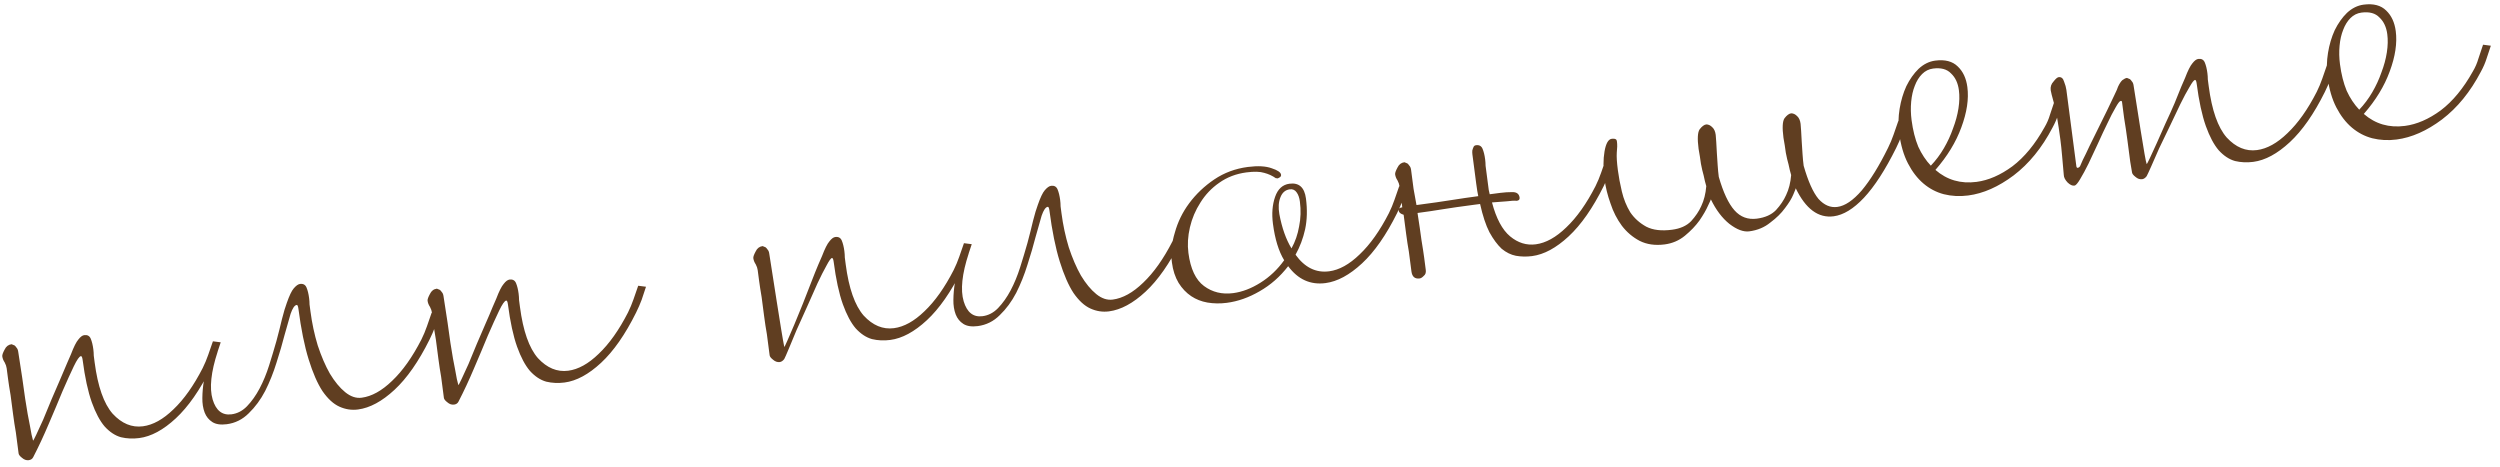 <?xml version="1.0" encoding="UTF-8"?> <svg xmlns="http://www.w3.org/2000/svg" width="225" height="42" viewBox="0 0 225 42" fill="none"> <path d="M19.864 30.808C19.744 31.187 19.613 31.579 19.473 31.984C19.329 32.366 19.162 32.751 18.97 33.139C17.993 35.106 16.943 36.611 15.82 37.653C14.698 38.696 13.601 39.287 12.53 39.426C11.959 39.501 11.411 39.476 10.887 39.351C10.359 39.202 9.869 38.879 9.417 38.381C8.988 37.88 8.603 37.156 8.262 36.209C7.917 35.237 7.642 33.966 7.437 32.395C7.405 32.157 7.354 32.043 7.283 32.052C7.14 32.071 6.926 32.377 6.64 32.971C6.355 33.565 6.017 34.311 5.626 35.209C5.259 36.105 4.843 37.091 4.379 38.168C3.935 39.218 3.472 40.211 2.989 41.145C2.912 41.3 2.779 41.39 2.588 41.415C2.374 41.443 2.171 41.373 1.98 41.204C1.792 41.06 1.69 40.928 1.674 40.809C1.668 40.761 1.641 40.559 1.595 40.202C1.548 39.845 1.492 39.416 1.427 38.917C1.338 38.42 1.254 37.874 1.177 37.279C1.099 36.684 1.024 36.113 0.953 35.566C0.854 34.998 0.777 34.5 0.721 34.071C0.665 33.643 0.625 33.334 0.6 33.143C0.578 32.977 0.519 32.803 0.423 32.622C0.303 32.444 0.23 32.26 0.205 32.069C0.19 31.95 0.26 31.747 0.416 31.461C0.549 31.177 0.758 31.017 1.043 30.98C1.145 31.015 1.234 31.051 1.312 31.09C1.366 31.131 1.423 31.196 1.483 31.285C1.566 31.371 1.619 31.497 1.641 31.664C1.919 33.419 2.126 34.82 2.263 35.867C2.423 36.911 2.565 37.715 2.687 38.28C2.798 38.943 2.894 39.403 2.976 39.658C3 39.655 3.097 39.473 3.268 39.112C3.438 38.751 3.646 38.3 3.89 37.76C4.131 37.196 4.379 36.595 4.634 35.956C4.914 35.315 5.174 34.712 5.415 34.148C5.676 33.557 5.889 33.057 6.054 32.648C6.239 32.213 6.351 31.956 6.389 31.879C6.641 31.216 6.862 30.776 7.051 30.558C7.237 30.316 7.414 30.183 7.58 30.162C7.866 30.124 8.062 30.232 8.167 30.484C8.273 30.737 8.35 31.053 8.4 31.434C8.425 31.625 8.438 31.817 8.439 32.01C8.464 32.2 8.49 32.403 8.518 32.617C8.801 34.782 9.341 36.322 10.138 37.234C10.956 38.12 11.864 38.497 12.864 38.366C13.768 38.248 14.682 37.742 15.606 36.846C16.554 35.948 17.432 34.708 18.242 33.125C18.434 32.737 18.6 32.34 18.74 31.935C18.881 31.529 19.021 31.124 19.162 30.718L19.864 30.808ZM19.591 31.642C18.985 33.488 18.834 34.924 19.137 35.949C19.437 36.951 20.004 37.397 20.837 37.288C21.36 37.22 21.825 36.978 22.23 36.562C22.657 36.119 23.035 35.585 23.365 34.961C23.695 34.337 23.98 33.647 24.219 32.889C24.459 32.132 24.678 31.401 24.877 30.697C25.072 29.97 25.24 29.307 25.38 28.708C25.54 28.081 25.683 27.603 25.809 27.272C26.038 26.613 26.247 26.174 26.436 25.956C26.646 25.71 26.834 25.577 27.001 25.555C27.286 25.518 27.482 25.625 27.587 25.878C27.693 26.13 27.771 26.447 27.82 26.828C27.845 27.018 27.858 27.21 27.859 27.403C27.884 27.594 27.911 27.796 27.939 28.01C28.079 29.081 28.297 30.105 28.594 31.083C28.915 32.058 29.28 32.906 29.689 33.627C30.122 34.345 30.582 34.902 31.069 35.298C31.557 35.694 32.05 35.86 32.55 35.794C33.454 35.676 34.368 35.169 35.292 34.274C36.24 33.376 37.118 32.136 37.928 30.553C38.12 30.165 38.286 29.768 38.426 29.363C38.567 28.957 38.708 28.552 38.848 28.146L39.55 28.236C39.43 28.614 39.3 29.007 39.159 29.412C39.015 29.794 38.848 30.179 38.656 30.567C37.679 32.534 36.629 34.039 35.507 35.081C34.384 36.123 33.288 36.715 32.217 36.854C31.645 36.929 31.09 36.844 30.55 36.6C30.009 36.356 29.501 35.89 29.024 35.202C28.57 34.511 28.156 33.561 27.78 32.351C27.404 31.142 27.096 29.621 26.857 27.788C26.826 27.55 26.774 27.436 26.703 27.445C26.513 27.47 26.33 27.736 26.154 28.243C26.002 28.747 25.819 29.388 25.606 30.166C25.414 30.918 25.172 31.748 24.879 32.658C24.607 33.54 24.269 34.383 23.866 35.186C23.46 35.965 22.966 36.635 22.386 37.195C21.829 37.752 21.17 38.08 20.409 38.179C19.861 38.251 19.429 38.186 19.113 37.986C18.796 37.785 18.565 37.501 18.42 37.132C18.272 36.74 18.203 36.301 18.212 35.816C18.218 35.307 18.262 34.805 18.342 34.31C18.419 33.792 18.524 33.294 18.655 32.817C18.787 32.34 18.902 31.926 19.001 31.574L19.591 31.642ZM58.14 25.807C58.02 26.186 57.89 26.578 57.749 26.983C57.605 27.365 57.438 27.75 57.246 28.138C56.269 30.105 55.219 31.61 54.097 32.652C52.974 33.695 51.878 34.286 50.807 34.426C50.236 34.5 49.688 34.475 49.163 34.35C48.635 34.201 48.145 33.878 47.693 33.38C47.264 32.879 46.88 32.155 46.538 31.207C46.193 30.236 45.918 28.965 45.713 27.394C45.682 27.156 45.63 27.042 45.559 27.051C45.416 27.07 45.202 27.376 44.917 27.97C44.631 28.564 44.293 29.31 43.902 30.209C43.535 31.104 43.119 32.09 42.655 33.167C42.211 34.217 41.748 35.21 41.265 36.144C41.188 36.299 41.055 36.389 40.865 36.414C40.65 36.442 40.448 36.372 40.256 36.203C40.068 36.059 39.966 35.927 39.95 35.808C39.944 35.76 39.918 35.558 39.871 35.201C39.824 34.844 39.768 34.416 39.703 33.916C39.614 33.419 39.531 32.873 39.453 32.278C39.375 31.683 39.3 31.112 39.229 30.565C39.13 29.997 39.053 29.499 38.997 29.07C38.941 28.642 38.901 28.333 38.876 28.142C38.854 27.976 38.795 27.802 38.699 27.621C38.579 27.443 38.507 27.259 38.482 27.068C38.466 26.949 38.536 26.747 38.693 26.46C38.825 26.176 39.034 26.016 39.319 25.979C39.421 26.014 39.511 26.05 39.588 26.089C39.642 26.13 39.699 26.195 39.759 26.284C39.843 26.37 39.895 26.496 39.917 26.663C40.195 28.418 40.402 29.819 40.539 30.866C40.7 31.91 40.841 32.714 40.963 33.279C41.074 33.942 41.17 34.402 41.252 34.657C41.276 34.654 41.373 34.472 41.544 34.111C41.715 33.75 41.922 33.299 42.166 32.759C42.407 32.195 42.655 31.594 42.911 30.955C43.19 30.314 43.45 29.711 43.691 29.147C43.953 28.556 44.166 28.056 44.33 27.648C44.515 27.212 44.627 26.955 44.665 26.878C44.917 26.215 45.138 25.775 45.328 25.557C45.514 25.314 45.69 25.183 45.857 25.161C46.142 25.123 46.338 25.231 46.443 25.483C46.549 25.736 46.627 26.052 46.676 26.433C46.701 26.624 46.714 26.816 46.715 27.009C46.74 27.2 46.767 27.402 46.795 27.616C47.078 29.782 47.617 31.321 48.414 32.233C49.232 33.118 50.141 33.496 51.14 33.365C52.044 33.247 52.959 32.741 53.882 31.845C54.83 30.947 55.709 29.707 56.519 28.125C56.71 27.736 56.876 27.34 57.017 26.934C57.157 26.528 57.298 26.123 57.438 25.717L58.14 25.807ZM87.457 21.977C87.337 22.355 87.207 22.747 87.066 23.153C86.922 23.535 86.755 23.92 86.564 24.308C85.586 26.275 84.536 27.78 83.414 28.822C82.291 29.864 81.195 30.455 80.124 30.595C79.553 30.67 79.005 30.645 78.48 30.519C77.953 30.371 77.463 30.047 77.01 29.55C76.582 29.049 76.197 28.325 75.855 27.377C75.51 26.405 75.235 25.134 75.03 23.564C74.999 23.326 74.948 23.212 74.876 23.221C74.781 23.233 74.617 23.46 74.385 23.902C74.149 24.32 73.879 24.852 73.576 25.497C73.294 26.114 72.985 26.808 72.65 27.578C72.312 28.324 71.993 29.031 71.693 29.7C71.417 30.365 71.177 30.941 70.975 31.427C70.772 31.914 70.641 32.209 70.582 32.314C70.458 32.475 70.325 32.565 70.182 32.584C69.968 32.612 69.765 32.542 69.573 32.373C69.385 32.228 69.283 32.096 69.267 31.977C69.261 31.93 69.235 31.727 69.188 31.37C69.142 31.014 69.086 30.585 69.02 30.085C68.931 29.589 68.848 29.043 68.77 28.448C68.692 27.853 68.618 27.282 68.546 26.735C68.448 26.166 68.371 25.668 68.315 25.24C68.259 24.812 68.218 24.502 68.193 24.312C68.172 24.145 68.113 23.971 68.016 23.79C67.896 23.612 67.824 23.428 67.799 23.238C67.783 23.119 67.854 22.916 68.01 22.629C68.142 22.346 68.351 22.186 68.637 22.148C68.738 22.183 68.828 22.22 68.905 22.258C68.959 22.3 69.016 22.365 69.076 22.454C69.16 22.54 69.213 22.666 69.234 22.832C69.512 24.587 69.734 26.011 69.901 27.102C70.065 28.17 70.199 29.012 70.304 29.627C70.424 30.362 70.518 30.894 70.585 31.224C70.609 31.221 70.704 31.027 70.872 30.642C71.04 30.257 71.244 29.783 71.485 29.219C71.723 28.631 71.98 28.004 72.256 27.339C72.529 26.65 72.783 26 73.017 25.388C73.252 24.776 73.462 24.253 73.647 23.817C73.832 23.381 73.944 23.125 73.982 23.047C74.235 22.385 74.455 21.945 74.645 21.726C74.831 21.484 75.007 21.352 75.174 21.33C75.46 21.293 75.655 21.401 75.761 21.653C75.866 21.905 75.944 22.222 75.994 22.603C76.019 22.793 76.031 22.985 76.033 23.179C76.058 23.369 76.084 23.571 76.112 23.785C76.395 25.951 76.935 27.49 77.732 28.403C78.549 29.288 79.458 29.666 80.457 29.535C81.362 29.417 82.276 28.91 83.2 28.015C84.147 27.117 85.026 25.876 85.836 24.294C86.027 23.906 86.193 23.509 86.334 23.104C86.474 22.698 86.615 22.292 86.756 21.887L87.457 21.977ZM87.184 22.811C86.578 24.657 86.427 26.093 86.731 27.118C87.031 28.119 87.597 28.566 88.43 28.457C88.954 28.389 89.418 28.146 89.824 27.73C90.25 27.287 90.628 26.754 90.958 26.13C91.288 25.506 91.573 24.815 91.813 24.058C92.053 23.3 92.272 22.57 92.471 21.866C92.666 21.139 92.833 20.475 92.973 19.876C93.133 19.25 93.276 18.771 93.403 18.44C93.631 17.781 93.84 17.343 94.029 17.124C94.239 16.879 94.428 16.745 94.594 16.724C94.88 16.686 95.075 16.794 95.181 17.046C95.287 17.299 95.364 17.615 95.414 17.996C95.439 18.186 95.452 18.378 95.453 18.572C95.478 18.762 95.504 18.965 95.532 19.179C95.672 20.25 95.891 21.274 96.188 22.252C96.509 23.226 96.874 24.074 97.283 24.795C97.715 25.513 98.175 26.07 98.663 26.467C99.15 26.863 99.644 27.028 100.144 26.963C101.048 26.845 101.962 26.338 102.886 25.443C103.833 24.544 104.712 23.304 105.522 21.722C105.713 21.334 105.879 20.937 106.02 20.531C106.16 20.126 106.301 19.72 106.442 19.314L107.143 19.404C107.023 19.783 106.893 20.175 106.752 20.581C106.609 20.963 106.441 21.348 106.25 21.736C105.272 23.703 104.222 25.208 103.1 26.25C101.978 27.292 100.881 27.883 99.81 28.023C99.239 28.098 98.683 28.013 98.143 27.769C97.603 27.525 97.094 27.059 96.617 26.371C96.164 25.68 95.749 24.729 95.373 23.52C94.997 22.31 94.69 20.79 94.45 18.957C94.419 18.719 94.368 18.605 94.297 18.614C94.106 18.639 93.923 18.905 93.747 19.412C93.595 19.916 93.413 20.557 93.2 21.335C93.008 22.086 92.765 22.917 92.472 23.826C92.201 24.709 91.863 25.552 91.46 26.355C91.053 27.134 90.56 27.804 89.979 28.363C89.423 28.92 88.764 29.248 88.002 29.348C87.455 29.419 87.023 29.355 86.706 29.154C86.389 28.954 86.159 28.669 86.014 28.301C85.866 27.909 85.796 27.47 85.805 26.985C85.812 26.476 85.855 25.974 85.936 25.479C86.013 24.961 86.117 24.463 86.249 23.986C86.38 23.509 86.495 23.095 86.595 22.743L87.184 22.811ZM116.992 18.154C116.946 17.797 116.849 17.519 116.702 17.32C116.552 17.098 116.346 17.004 116.084 17.038C115.68 17.091 115.397 17.334 115.235 17.766C115.071 18.175 115.039 18.675 115.141 19.267C115.377 20.519 115.742 21.549 116.234 22.355C116.567 21.755 116.796 21.096 116.92 20.378C117.068 19.657 117.092 18.915 116.992 18.154ZM126.626 16.859C126.506 17.238 126.376 17.63 126.235 18.035C126.091 18.417 125.924 18.802 125.732 19.19C124.755 21.157 123.705 22.662 122.583 23.704C121.46 24.747 120.363 25.338 119.293 25.478C117.936 25.655 116.817 25.148 115.935 23.956C115.211 24.898 114.353 25.651 113.362 26.216C112.395 26.778 111.412 27.125 110.412 27.255C109.817 27.333 109.235 27.324 108.666 27.229C108.121 27.131 107.636 26.94 107.212 26.657C106.76 26.353 106.382 25.954 106.075 25.462C105.766 24.946 105.564 24.331 105.471 23.616C105.359 22.76 105.448 21.865 105.737 20.931C106 19.977 106.43 19.098 107.027 18.294C107.644 17.463 108.398 16.747 109.287 16.147C110.177 15.547 111.181 15.174 112.3 15.027C113.204 14.909 113.923 14.948 114.457 15.145C114.988 15.318 115.267 15.511 115.295 15.725C115.308 15.82 115.27 15.898 115.181 15.958C115.092 16.018 115.011 16.053 114.94 16.062C114.913 16.041 114.888 16.033 114.864 16.036L114.828 16.04C114.509 15.816 114.161 15.656 113.785 15.559C113.407 15.44 112.872 15.425 112.182 15.515C111.254 15.636 110.435 15.949 109.727 16.453C109.039 16.93 108.475 17.524 108.035 18.235C107.593 18.922 107.278 19.665 107.092 20.464C106.906 21.263 106.861 22.031 106.958 22.769C107.144 24.197 107.613 25.188 108.363 25.744C109.113 26.299 109.988 26.512 110.988 26.381C111.797 26.275 112.615 25.963 113.443 25.443C114.27 24.924 114.981 24.25 115.575 23.422C115.082 22.615 114.746 21.521 114.565 20.141C114.447 19.237 114.511 18.43 114.757 17.72C115.003 17.01 115.436 16.614 116.055 16.534C116.911 16.422 117.405 16.866 117.536 17.865C117.666 18.865 117.641 19.788 117.462 20.634C117.279 21.457 116.991 22.22 116.599 22.925C117.427 24.075 118.436 24.573 119.626 24.417C120.53 24.299 121.444 23.793 122.368 22.897C123.316 21.999 124.195 20.759 125.004 19.177C125.196 18.788 125.362 18.392 125.502 17.986C125.643 17.58 125.784 17.175 125.924 16.769L126.626 16.859ZM127.577 19.167C127.728 20.14 127.848 20.959 127.935 21.625C128.042 22.265 128.123 22.787 128.176 23.192L128.32 24.298C128.351 24.536 128.29 24.713 128.136 24.831C128.008 24.968 127.885 25.045 127.766 25.06C127.338 25.116 127.093 24.906 127.03 24.43C127.024 24.383 126.999 24.192 126.956 23.859C126.912 23.526 126.859 23.121 126.797 22.645C126.708 22.149 126.626 21.615 126.552 21.044C126.474 20.449 126.399 19.878 126.328 19.33C126.05 19.246 125.901 19.12 125.879 18.953C125.857 18.787 125.966 18.688 126.204 18.657L125.956 16.765C125.935 16.598 125.876 16.424 125.779 16.243C125.659 16.065 125.587 15.881 125.562 15.691C125.546 15.572 125.617 15.369 125.773 15.082C125.905 14.799 126.114 14.639 126.4 14.601C126.501 14.636 126.591 14.673 126.668 14.711C126.722 14.753 126.779 14.818 126.839 14.907C126.923 14.993 126.976 15.119 126.997 15.286C127.078 15.904 127.153 16.475 127.221 16.999C127.31 17.496 127.398 17.98 127.484 18.453L127.769 18.416C128.84 18.276 129.791 18.14 130.621 18.007C131.474 17.871 132.282 17.754 133.043 17.654C132.985 17.395 132.924 17.016 132.858 16.517C132.793 16.017 132.74 15.612 132.7 15.303L132.551 14.161C132.544 14.113 132.533 14.03 132.518 13.911C132.502 13.792 132.499 13.671 132.507 13.549C132.539 13.424 132.574 13.322 132.612 13.245C132.648 13.143 132.725 13.085 132.844 13.069C133.129 13.032 133.325 13.14 133.43 13.392C133.536 13.645 133.614 13.961 133.663 14.342C133.688 14.532 133.701 14.724 133.702 14.918C133.727 15.108 133.754 15.31 133.782 15.525C133.797 15.644 133.817 15.798 133.842 15.989C133.864 16.155 133.887 16.334 133.912 16.524C133.937 16.715 133.962 16.905 133.987 17.095C134.032 17.259 134.061 17.388 134.074 17.483L135.038 17.357C135.395 17.311 135.755 17.288 136.118 17.289C136.505 17.287 136.72 17.452 136.764 17.785C136.785 17.952 136.701 18.048 136.511 18.073C136.314 18.05 136.013 18.065 135.609 18.118C135.225 18.144 134.782 18.177 134.279 18.219C134.662 19.669 135.206 20.688 135.912 21.273C136.618 21.858 137.387 22.097 138.22 21.988C139.125 21.87 140.039 21.363 140.963 20.468C141.91 19.57 142.789 18.329 143.599 16.747C143.79 16.359 143.956 15.962 144.097 15.556C144.237 15.151 144.378 14.745 144.519 14.34L145.22 14.43C145.1 14.808 144.97 15.2 144.829 15.606C144.685 15.988 144.518 16.373 144.327 16.761C143.349 18.728 142.299 20.233 141.177 21.275C140.054 22.317 138.958 22.908 137.887 23.048C137.387 23.113 136.902 23.104 136.431 23.02C135.984 22.934 135.557 22.723 135.15 22.389C134.764 22.028 134.397 21.532 134.048 20.899C133.723 20.264 133.443 19.417 133.208 18.359L132.637 18.433C131.471 18.586 130.52 18.722 129.786 18.842C129.075 18.959 128.386 19.061 127.72 19.148L127.577 19.167ZM171.546 10.99C171.426 11.369 171.296 11.761 171.155 12.166C171.011 12.548 170.844 12.933 170.652 13.321C169.675 15.289 168.708 16.782 167.752 17.803C166.817 18.796 165.909 19.351 165.029 19.466C163.649 19.646 162.51 18.802 161.612 16.935C161.636 16.932 161.564 17.123 161.397 17.508C161.25 17.866 161.001 18.273 160.649 18.731C160.321 19.185 159.881 19.618 159.33 20.029C158.805 20.46 158.174 20.724 157.436 20.821C156.913 20.889 156.315 20.665 155.642 20.148C154.993 19.627 154.437 18.889 153.973 17.933C153.997 17.93 153.913 18.122 153.722 18.51C153.554 18.895 153.298 19.34 152.952 19.845C152.604 20.327 152.167 20.783 151.643 21.215C151.118 21.646 150.511 21.907 149.821 21.997C148.964 22.109 148.212 22.002 147.564 21.675C146.94 21.345 146.409 20.894 145.971 20.322C145.53 19.726 145.189 19.056 144.946 18.314C144.68 17.574 144.501 16.847 144.407 16.133C144.283 15.181 144.283 14.346 144.407 13.628C144.531 12.91 144.748 12.531 145.057 12.49C145.2 12.472 145.31 12.481 145.388 12.52C145.462 12.534 145.509 12.613 145.527 12.756C145.561 13.017 145.556 13.345 145.51 13.738C145.486 14.104 145.518 14.633 145.609 15.323C145.686 15.918 145.806 16.555 145.967 17.236C146.129 17.917 146.38 18.538 146.719 19.099C147.079 19.633 147.559 20.066 148.16 20.399C148.757 20.708 149.531 20.801 150.483 20.676C151.221 20.58 151.793 20.324 152.198 19.908C152.6 19.468 152.905 19.017 153.11 18.554C153.358 18.038 153.509 17.437 153.565 16.752C153.48 16.473 153.402 16.156 153.332 15.802C153.244 15.499 153.161 15.147 153.085 14.745C153.029 14.317 152.958 13.866 152.872 13.393C152.754 12.489 152.786 11.904 152.969 11.638C153.176 11.369 153.375 11.222 153.565 11.197C153.759 11.196 153.939 11.281 154.107 11.453C154.271 11.601 154.374 11.83 154.414 12.139C154.433 12.282 154.449 12.498 154.463 12.786C154.476 13.075 154.494 13.399 154.517 13.759C154.54 14.12 154.564 14.491 154.59 14.875C154.613 15.235 154.646 15.582 154.69 15.915C155.091 17.315 155.561 18.319 156.1 18.926C156.639 19.533 157.313 19.784 158.122 19.678C158.86 19.582 159.432 19.326 159.837 18.91C160.24 18.47 160.544 18.018 160.749 17.556C160.997 17.04 161.148 16.439 161.204 15.754C161.119 15.475 161.041 15.158 160.971 14.804C160.883 14.501 160.8 14.149 160.724 13.747C160.668 13.319 160.597 12.868 160.511 12.395C160.393 11.491 160.425 10.906 160.608 10.64C160.815 10.371 161.014 10.224 161.204 10.199C161.398 10.198 161.578 10.283 161.746 10.455C161.91 10.603 162.013 10.832 162.053 11.141C162.072 11.284 162.088 11.499 162.102 11.788C162.115 12.077 162.133 12.401 162.156 12.761C162.179 13.121 162.203 13.493 162.229 13.877C162.252 14.237 162.285 14.584 162.329 14.917C162.73 16.317 163.174 17.312 163.663 17.901C164.172 18.464 164.736 18.705 165.355 18.624C166.045 18.534 166.779 18.039 167.557 17.139C168.332 16.214 169.121 14.937 169.924 13.307C170.116 12.919 170.282 12.523 170.422 12.117C170.563 11.711 170.704 11.306 170.844 10.9L171.546 10.99ZM176.301 8.118C176.217 7.475 175.982 6.973 175.596 6.612C175.23 6.224 174.691 6.077 173.977 6.17C173.596 6.22 173.267 6.384 172.988 6.663C172.71 6.941 172.49 7.296 172.329 7.729C172.164 8.138 172.057 8.612 172.006 9.151C171.956 9.69 171.968 10.245 172.042 10.816C172.161 11.72 172.361 12.517 172.645 13.206C172.95 13.868 173.326 14.436 173.775 14.91C174.222 14.44 174.614 13.917 174.95 13.341C175.286 12.764 175.56 12.172 175.771 11.563C176.005 10.952 176.169 10.35 176.261 9.757C176.353 9.164 176.366 8.617 176.301 8.118ZM185.621 9.151C185.501 9.53 185.371 9.922 185.23 10.328C185.11 10.706 184.943 11.091 184.728 11.482C183.779 13.3 182.611 14.736 181.224 15.789C179.857 16.814 178.496 17.416 177.139 17.593C176.378 17.692 175.647 17.655 174.946 17.48C174.27 17.302 173.659 16.983 173.115 16.521C172.57 16.06 172.104 15.455 171.716 14.707C171.328 13.959 171.064 13.05 170.924 11.979C170.83 11.265 170.844 10.537 170.965 9.795C171.086 9.053 171.288 8.373 171.57 7.756C171.876 7.135 172.244 6.615 172.673 6.195C173.126 5.773 173.626 5.526 174.174 5.455C175.054 5.34 175.731 5.518 176.204 5.988C176.674 6.435 176.96 7.051 177.063 7.837C177.203 8.908 177.022 10.117 176.52 11.466C176.039 12.787 175.262 14.062 174.188 15.292C175.226 16.197 176.459 16.556 177.887 16.37C178.958 16.23 180.035 15.762 181.117 14.967C182.196 14.149 183.157 12.982 184 11.469C184.218 11.101 184.386 10.716 184.502 10.314C184.64 9.884 184.779 9.467 184.92 9.061L185.621 9.151ZM210.129 5.949C210.009 6.328 209.879 6.72 209.738 7.125C209.594 7.507 209.427 7.892 209.235 8.28C208.258 10.248 207.208 11.752 206.086 12.794C204.963 13.837 203.866 14.428 202.796 14.568C202.224 14.642 201.677 14.617 201.152 14.492C200.624 14.343 200.134 14.02 199.682 13.522C199.253 13.021 198.868 12.297 198.527 11.35C198.182 10.378 197.907 9.107 197.702 7.536C197.671 7.298 197.619 7.184 197.548 7.193C197.453 7.206 197.287 7.421 197.051 7.839C196.813 8.233 196.54 8.741 196.234 9.362C195.948 9.956 195.635 10.614 195.294 11.336C194.949 12.035 194.626 12.706 194.323 13.351C194.043 13.993 193.801 14.545 193.595 15.007C193.389 15.47 193.257 15.753 193.198 15.858C193.074 16.019 192.94 16.109 192.797 16.128C192.583 16.156 192.38 16.086 192.189 15.917C192.001 15.772 191.899 15.64 191.883 15.521C191.874 15.45 191.82 15.13 191.722 14.562C191.647 13.991 191.565 13.36 191.474 12.67C191.381 11.956 191.279 11.268 191.168 10.604C191.081 9.938 191.019 9.462 190.982 9.177C190.972 9.105 190.932 9.074 190.861 9.084C190.765 9.096 190.61 9.298 190.395 9.689C190.177 10.056 189.935 10.524 189.671 11.091C189.403 11.634 189.119 12.24 188.819 12.908C188.516 13.553 188.232 14.159 187.967 14.726C187.699 15.269 187.446 15.738 187.207 16.132C186.989 16.5 186.82 16.691 186.701 16.707C186.511 16.732 186.305 16.637 186.083 16.424C185.859 16.187 185.744 15.96 185.74 15.743C185.683 15.121 185.632 14.547 185.588 14.02C185.543 13.494 185.491 13.004 185.432 12.552C185.236 11.053 185.047 9.976 184.865 9.322C184.683 8.668 184.582 8.27 184.564 8.127C184.523 7.818 184.61 7.553 184.823 7.331C185.009 7.089 185.161 6.96 185.28 6.944C185.518 6.913 185.681 7.049 185.769 7.353C185.878 7.629 185.946 7.874 185.974 8.088L186.87 14.942C186.885 15.061 186.929 15.116 187 15.106C187.072 15.097 187.138 15.052 187.2 14.971C187.218 14.921 187.302 14.728 187.452 14.394C187.626 14.057 187.826 13.643 188.052 13.154C188.299 12.637 188.567 12.094 188.856 11.524C189.144 10.954 189.412 10.41 189.659 9.894C189.907 9.378 190.116 8.939 190.286 8.578C190.477 8.19 190.589 7.933 190.621 7.808C190.754 7.524 190.885 7.326 191.015 7.212C191.169 7.095 191.306 7.029 191.425 7.013C191.526 7.048 191.616 7.085 191.694 7.123C191.747 7.164 191.804 7.23 191.864 7.319C191.948 7.404 192.001 7.531 192.023 7.697C192.3 9.452 192.513 10.804 192.662 11.753C192.81 12.701 192.925 13.4 193.008 13.85C193.1 14.37 193.164 14.676 193.201 14.768C193.225 14.765 193.322 14.583 193.492 14.222C193.663 13.861 193.87 13.41 194.114 12.87C194.359 12.33 194.62 11.739 194.899 11.097C195.202 10.453 195.474 9.848 195.715 9.284C195.953 8.697 196.154 8.198 196.319 7.79C196.507 7.378 196.619 7.121 196.654 7.02C196.906 6.357 197.127 5.917 197.316 5.699C197.503 5.456 197.679 5.325 197.846 5.303C198.131 5.265 198.327 5.373 198.432 5.625C198.538 5.878 198.616 6.195 198.665 6.575C198.69 6.766 198.703 6.958 198.704 7.151C198.729 7.341 198.756 7.544 198.784 7.758C199.067 9.924 199.606 11.463 200.403 12.375C201.221 13.261 202.13 13.638 203.129 13.507C204.033 13.389 204.947 12.883 205.871 11.987C206.819 11.089 207.698 9.849 208.507 8.266C208.699 7.878 208.865 7.482 209.005 7.076C209.146 6.67 209.287 6.265 209.427 5.859L210.129 5.949ZM214.856 3.08C214.772 2.438 214.537 1.936 214.151 1.575C213.786 1.187 213.246 1.04 212.532 1.133C212.151 1.183 211.822 1.347 211.543 1.625C211.265 1.904 211.045 2.259 210.884 2.692C210.72 3.1 210.612 3.574 210.562 4.113C210.511 4.652 210.523 5.208 210.598 5.779C210.716 6.683 210.917 7.48 211.2 8.169C211.505 8.831 211.881 9.399 212.331 9.873C212.777 9.403 213.169 8.88 213.505 8.303C213.841 7.727 214.115 7.134 214.326 6.526C214.561 5.914 214.724 5.312 214.816 4.719C214.908 4.126 214.921 3.58 214.856 3.08ZM224.176 4.114C224.056 4.492 223.926 4.884 223.785 5.29C223.665 5.669 223.498 6.054 223.283 6.445C222.334 8.263 221.166 9.699 219.779 10.751C218.412 11.777 217.051 12.378 215.694 12.556C214.933 12.655 214.202 12.617 213.501 12.443C212.825 12.265 212.214 11.945 211.67 11.484C211.125 11.023 210.659 10.418 210.271 9.67C209.883 8.922 209.619 8.012 209.479 6.941C209.385 6.228 209.399 5.5 209.52 4.758C209.641 4.016 209.843 3.336 210.125 2.718C210.431 2.097 210.799 1.577 211.228 1.158C211.681 0.736 212.182 0.489 212.729 0.417C213.609 0.302 214.286 0.48 214.759 0.951C215.229 1.398 215.515 2.014 215.618 2.799C215.758 3.87 215.577 5.08 215.075 6.428C214.595 7.749 213.817 9.025 212.743 10.254C213.782 11.16 215.014 11.519 216.442 11.332C217.513 11.192 218.59 10.725 219.672 9.93C220.751 9.111 221.712 7.945 222.555 6.431C222.773 6.064 222.941 5.679 223.057 5.276C223.195 4.847 223.334 4.429 223.475 4.024L224.176 4.114Z" fill="#603E21"></path> </svg> 
